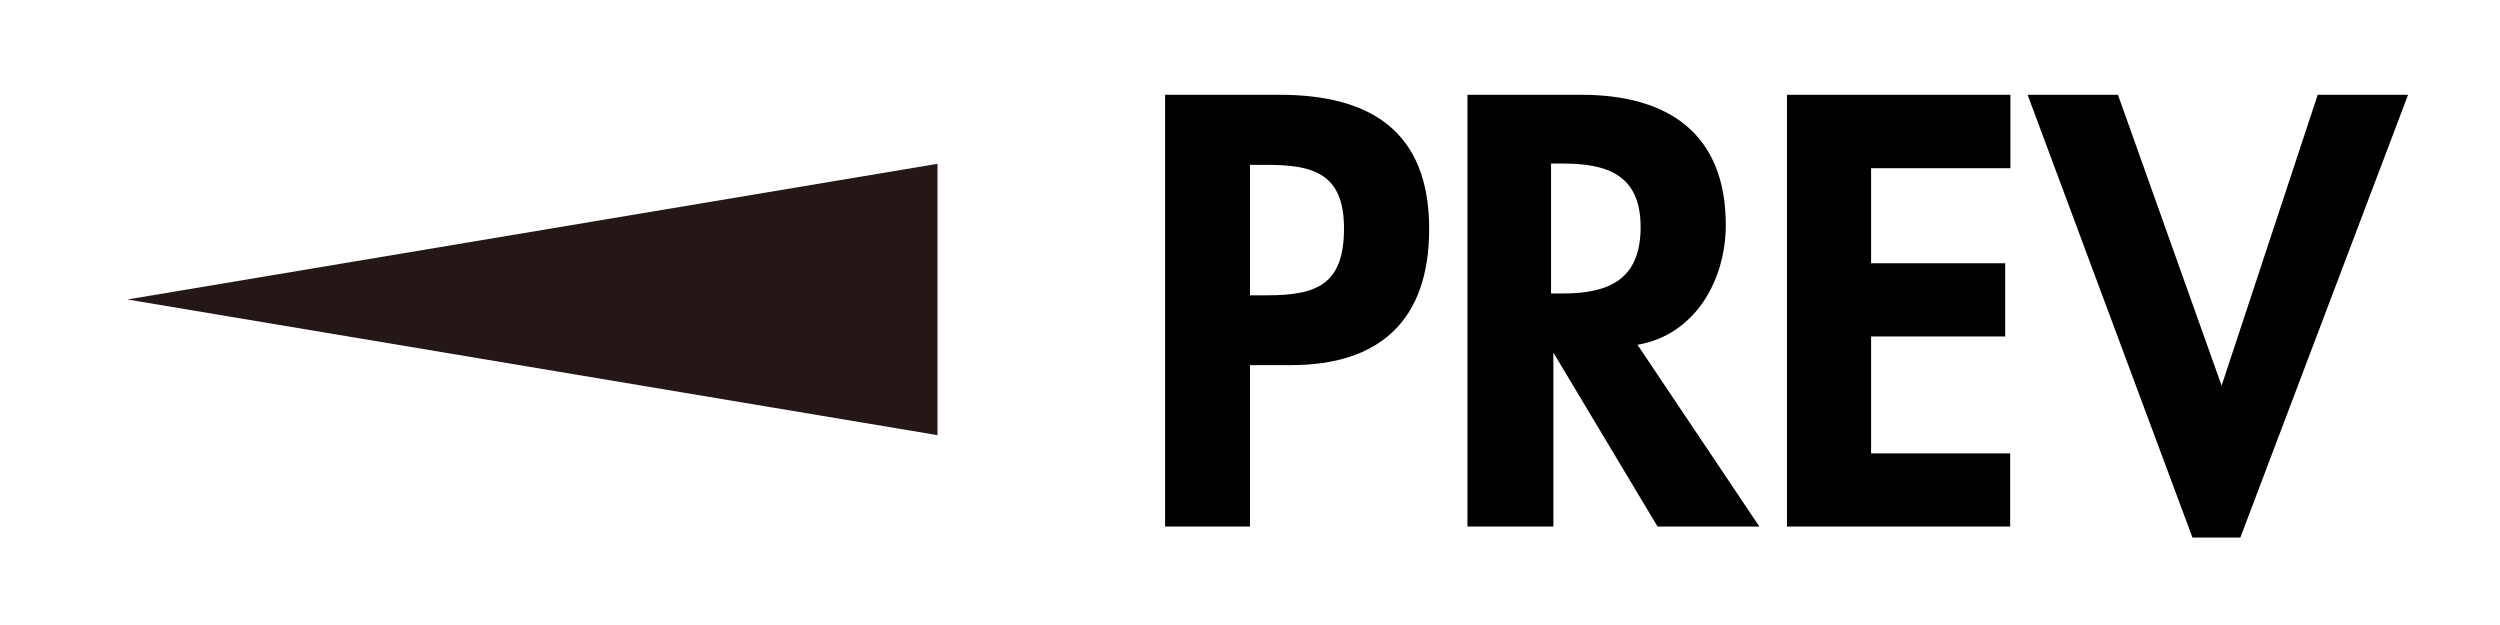 <svg xmlns="http://www.w3.org/2000/svg" viewBox="0 0 96 24"><defs><style>.cls-1{fill:#231815;}.cls-2{fill:none;}</style></defs><title>prev</title><g id="レイヤー_2" data-name="レイヤー 2"><g id="レイヤー_2-2" data-name="レイヤー 2"><polygon class="cls-1" points="36 16.71 4.89 11.5 36 6.29 36 16.71"/><path d="M48,20.22H44.74V3.64h4.4c3.47,0,5.74,1.39,5.74,5.15,0,3.52-1.91,5.23-5.3,5.23H48Zm0-8.88h.66c1.91,0,2.95-.42,2.95-2.57s-1.23-2.44-3-2.44H48Z"/><path d="M67.56,20.22H63.65l-4-6.68h0v6.68H56.35V3.64h4.38c3.28,0,5.54,1.45,5.54,5,0,2.11-1.17,4.22-3.39,4.6Zm-8-8.95H60c1.78,0,3-.53,3-2.55s-1.3-2.44-3-2.44h-.44Z"/><path d="M71.85,6.46v3.65H77v2.81H71.85v4.49h5.34v2.81H68.62V3.64h8.58V6.46Z"/><path d="M85.31,14.81h0L89,3.64h3.47l-6.44,17H84.19l-6.33-17h3.47Z"/><rect class="cls-2" width="96" height="24"/></g></g></svg>